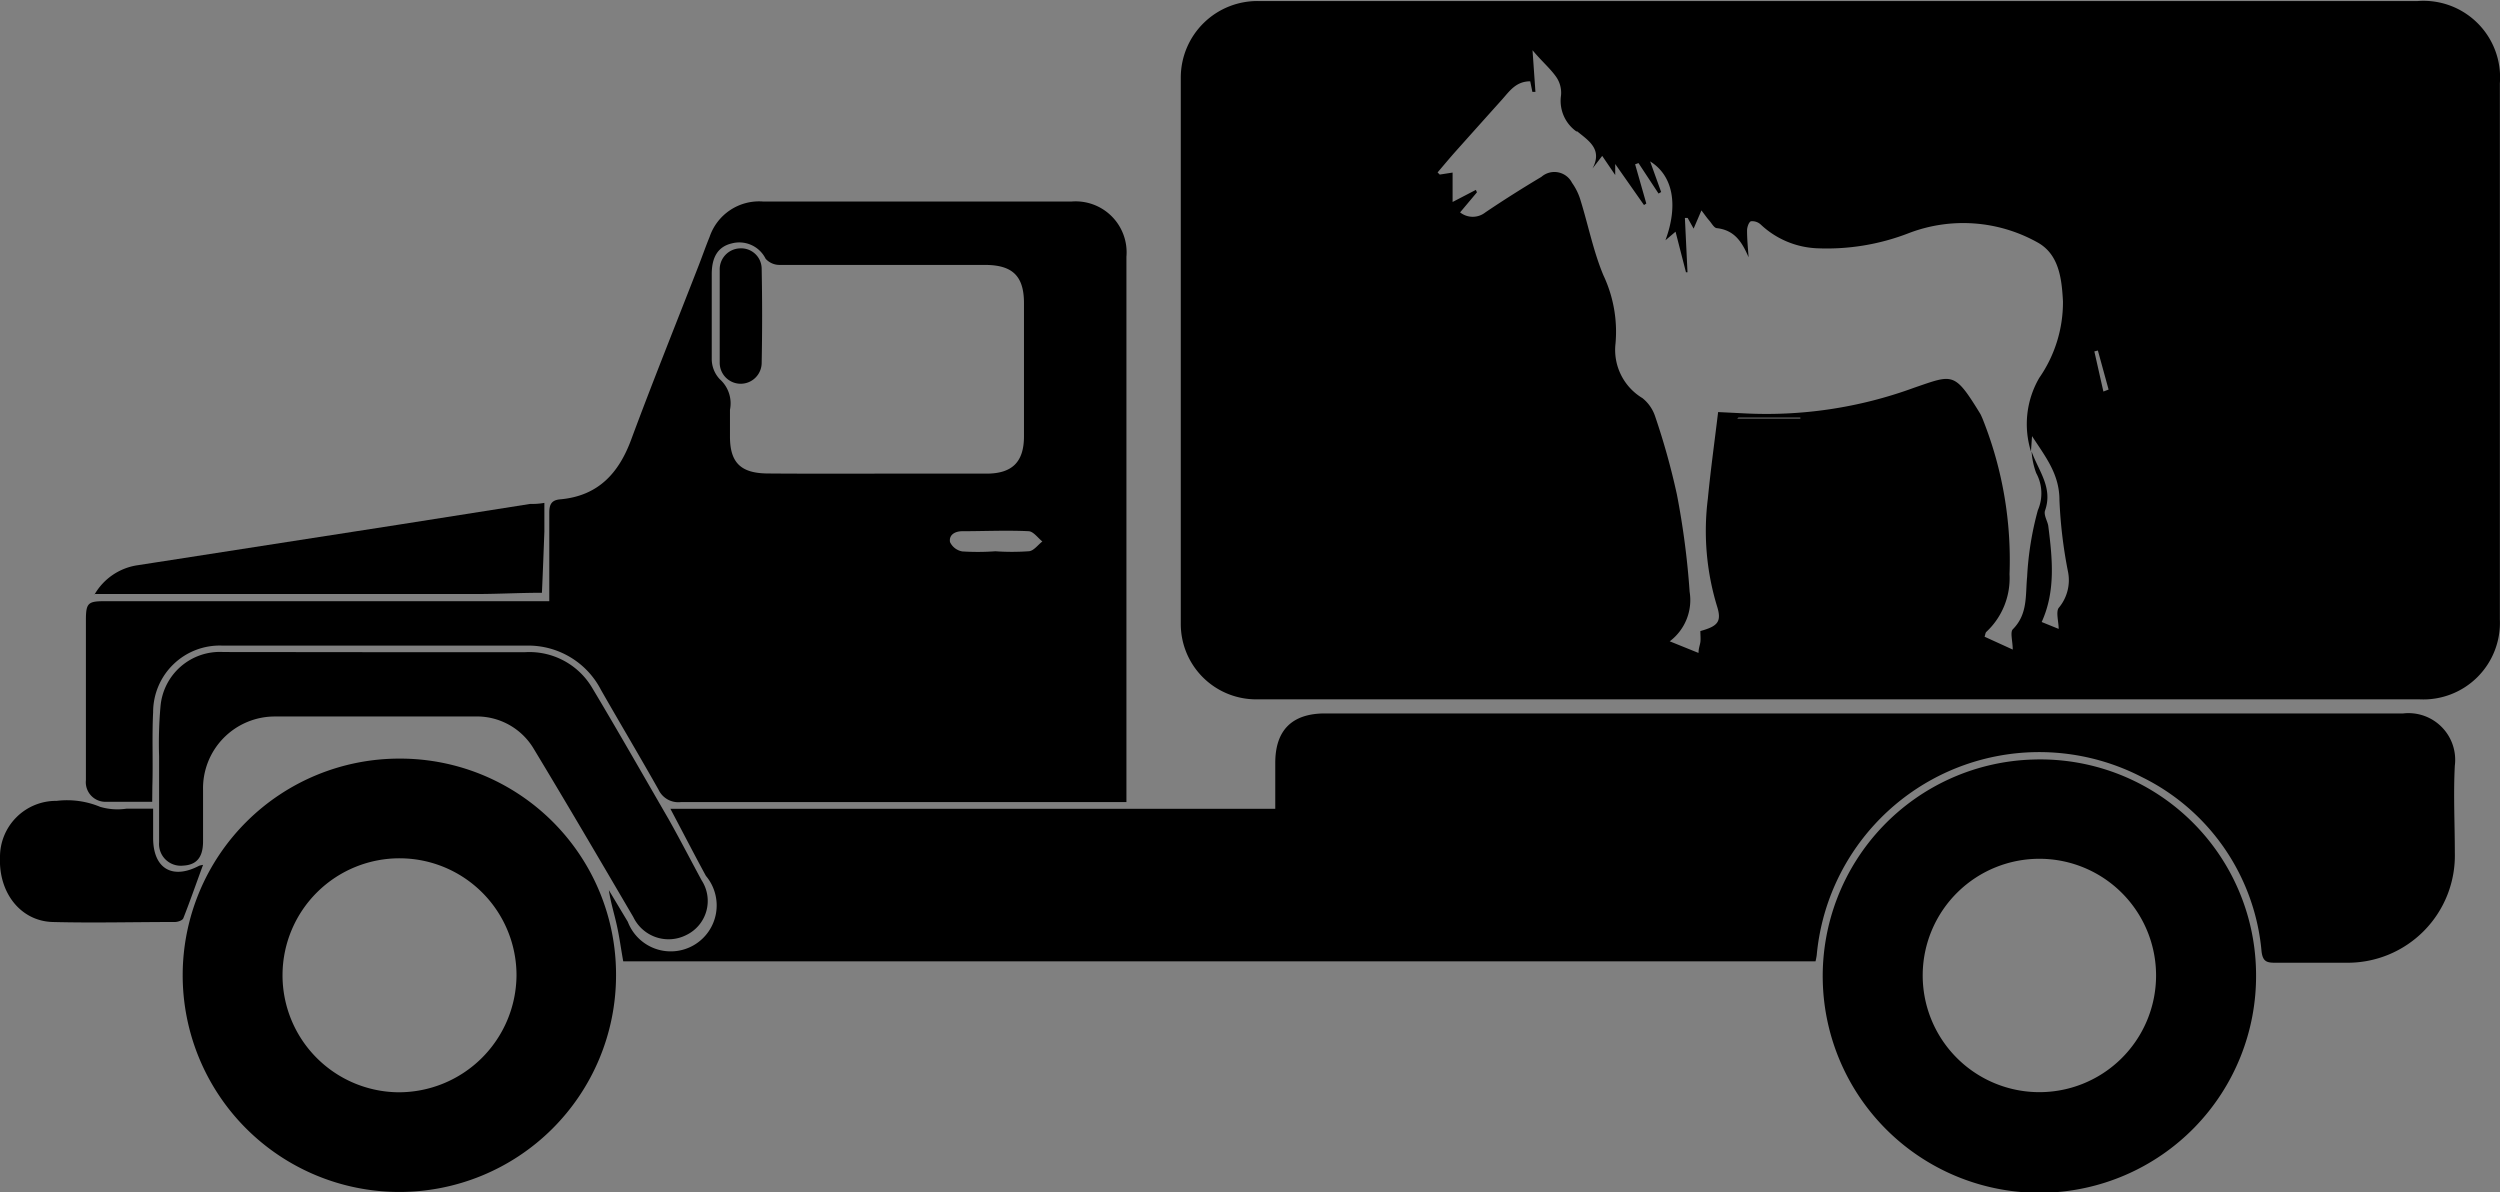 <svg xmlns="http://www.w3.org/2000/svg" viewBox="0 0 163.26 77.85"><rect x="0" y="0" width="163.26" height="77.85" fill="#808080" stroke="none"/><defs><style>.cls-1{fill:#fff;}</style></defs><title>Asset 5</title><g id="Layer_2" data-name="Layer 2"><g id="Layer_1-2" data-name="Layer 1"><path d="M120.13,45.67H89.77c-2.59,0-5.18,0-7.77,0a4.92,4.92,0,0,1-4.89-4.9q0-17.85,0-35.7a5,5,0,0,1,5.14-5h75.61a5,5,0,0,1,5.39,5.38q0,17.52,0,35A5,5,0,0,1,158,45.67Zm12.54-16.19c.44,1.25,1.41,2.36.88,3.86-.1.29.16.69.21,1,.27,2.13.49,4.26-.43,6.28l1.11.45c0-.46-.19-1.1,0-1.37a2.81,2.81,0,0,0,.6-2.41,30.45,30.45,0,0,1-.55-4.63c0-1.7-.9-2.81-1.79-4.18l-.07,1a6,6,0,0,1,.54-4.8,8.67,8.67,0,0,0,1.55-5c-.08-1.5-.26-3.1-1.7-3.87a9.94,9.94,0,0,0-8.33-.6,14.78,14.78,0,0,1-6.11,1,5.71,5.71,0,0,1-3.6-1.55.82.82,0,0,0-.64-.21c-.14.06-.25.39-.25.6,0,.59.06,1.17.1,1.75-.43-1-.91-1.76-2.06-1.9-.19,0-.35-.32-.51-.5s-.28-.36-.51-.66l-.51,1.19-.39-.7-.18,0,.17,3.55-.1,0-.68-2.65-.66.56c.85-2.3.5-4.22-1-5.15l.72,2-.17.1L107,10.65l-.22.08.73,2.56-.15.1-1.88-2.68,0,.72-.85-1.25L104,11c.66-1.25-.24-1.8-1-2.42l-.06,0a2.45,2.45,0,0,1-1-2.34A1.82,1.82,0,0,0,101.61,5c-.41-.57-.93-1-1.53-1.72L100.27,6h-.2l-.14-.69c-.93,0-1.35.64-1.84,1.19q-1.5,1.67-3,3.35c-.41.46-.81.94-1.21,1.41l.14.14.84-.13v1.92l1.52-.79.07.16-1.1,1.31a1.33,1.33,0,0,0,1.65,0c1.2-.81,2.42-1.58,3.66-2.32a1.29,1.29,0,0,1,2,.39,3.85,3.85,0,0,1,.57,1.19c.5,1.62.83,3.3,1.48,4.85a8.64,8.64,0,0,1,.79,4.45A3.67,3.67,0,0,0,107.26,26a2.55,2.55,0,0,1,.82,1.17,46.52,46.52,0,0,1,1.43,5.13,52.55,52.55,0,0,1,.83,6.35,3.37,3.37,0,0,1-1.3,3.23l1.88.76c0-.29.09-.5.12-.7s0-.5,0-.73c1.16-.32,1.41-.62,1.08-1.65a16.86,16.86,0,0,1-.59-7c.18-1.87.44-3.73.67-5.65l1.63.08A28,28,0,0,0,125,25.32c2.55-.87,2.62-1.07,4.33,1.72a4.89,4.89,0,0,1,.2.46,24.8,24.8,0,0,1,1.7,10,4.79,4.79,0,0,1-1.51,3.76c-.07.06-.07.19-.12.32l1.84.84c0-.53-.18-1.12,0-1.32,1-1,.82-2.23.94-3.44a20.37,20.37,0,0,1,.7-4.34,2.76,2.76,0,0,0-.11-2.43A5.11,5.11,0,0,1,132.67,29.48Zm4.69-3.91.34-.13-.7-2.55-.23.06Zm-23.83,1.7-.08.06h4.12v-.06Zm-8.42-3.53h0V20.15h0Zm28.44,15h0V35.24h0Z"/><path d="M40.7,62.78c-.15-.83-.25-1.6-.42-2.36s-.4-1.49-.52-2.29L41,60.2a3,3,0,1,0,5.1-3c-.77-1.41-1.5-2.84-2.32-4.38H83.28v-3c0-2.14,1.1-3.23,3.25-3.23h48.75c7.22,0,14.44,0,21.66,0A3.05,3.05,0,0,1,160.31,50c-.1,1.89,0,3.79,0,5.68a7,7,0,0,1-7.1,7.19c-1.56,0-3.12,0-4.68,0-.54,0-.76-.12-.84-.72a14.06,14.06,0,0,0-7.83-11.41,14.59,14.59,0,0,0-21.22,11.63,4,4,0,0,1-.08.41Z"/><path d="M9.94,52.36c-1.07,0-2,0-3,0a1.28,1.28,0,0,1-1.33-1.41c0-3.49,0-7,0-10.46,0-1.13.15-1.23,1.26-1.23h29c0-.33,0-.63,0-.92,0-1.62,0-3.23,0-4.85,0-.54.14-.83.71-.88,2.47-.22,3.83-1.69,4.65-3.93,1.41-3.8,2.93-7.57,4.4-11.35.24-.62.46-1.25.71-1.86a3.41,3.41,0,0,1,3.49-2.31q10.06,0,20.15,0a3.33,3.33,0,0,1,3.58,3.61q0,15.21,0,30.43v5.18h-1c-9.36,0-18.73,0-28.1,0A1.43,1.43,0,0,1,43,51.56c-1.23-2.18-2.51-4.33-3.75-6.5a5.34,5.34,0,0,0-4.84-2.9q-9.94,0-19.9,0A4.35,4.35,0,0,0,10,46.51c-.08,1.61,0,3.23-.05,4.84ZM57.23,30.93h0c2.39,0,4.79,0,7.19,0,1.69,0,2.45-.77,2.45-2.44,0-2.9,0-5.8,0-8.69,0-1.79-.76-2.5-2.56-2.5q-6.69,0-13.38,0A1.22,1.22,0,0,1,50,16.9a1.92,1.92,0,0,0-2.23-1c-.86.21-1.29.86-1.29,2,0,1.84,0,3.68,0,5.51A1.93,1.93,0,0,0,47,24.76a2.11,2.11,0,0,1,.67,2c0,.58,0,1.17,0,1.75,0,1.73.73,2.4,2.48,2.41C52.49,30.94,54.86,30.93,57.23,30.93ZM65,36h0a15.55,15.55,0,0,0,2.16,0c.33,0,.61-.41.91-.64-.29-.23-.58-.65-.89-.67-1.44-.07-2.88,0-4.33,0-.48,0-.89.23-.81.71a1.09,1.09,0,0,0,.8.61A15.55,15.55,0,0,0,65,36Z"/><path d="M40.23,63.73A14.15,14.15,0,1,1,26.12,49.54,14.1,14.1,0,0,1,40.23,63.73Zm-6.5,0A7.64,7.64,0,1,0,26,71.33,7.69,7.69,0,0,0,33.73,63.71Z"/><path d="M147.33,63.6a14.15,14.15,0,1,1-14.53-14A14.09,14.09,0,0,1,147.33,63.6Zm-6.53.1A7.62,7.62,0,1,0,133,71.32,7.62,7.62,0,0,0,140.8,63.7Z"/><path d="M24.51,42.59c3.26,0,6.53,0,9.79,0a4.76,4.76,0,0,1,4.36,2.31c1.7,2.84,3.34,5.72,5,8.59.75,1.33,1.45,2.69,2.16,4a2.47,2.47,0,0,1-1,3.57,2.55,2.55,0,0,1-3.46-1.17c-2.15-3.67-4.3-7.34-6.51-11A4.32,4.32,0,0,0,31,46.79c-4.35,0-8.7,0-13,0a4.69,4.69,0,0,0-4.74,4.8c0,1.12,0,2.23,0,3.35s-.48,1.55-1.32,1.59A1.42,1.42,0,0,1,10.39,55c0-1.87,0-3.73,0-5.6a27.08,27.08,0,0,1,.09-3.25,3.89,3.89,0,0,1,4.11-3.57Z"/><path d="M6.17,38.83A3.9,3.9,0,0,1,9,36.91l17.05-2.65,8.56-1.35c.27,0,.54,0,.94-.07,0,.66,0,1.26,0,1.87-.05,1.35-.1,2.69-.16,4-1.33,0-2.67.07-4,.08H6.17Z"/><path d="M10,52.81c0,.7,0,1.3,0,1.91,0,2,1.25,2.74,3,1.82a1.26,1.26,0,0,1,.26-.06c-.44,1.19-.84,2.35-1.29,3.49-.06.14-.36.24-.55.24-2.68,0-5.36.07-8,0C1.34,60.14-.09,58.3,0,56A3.66,3.66,0,0,1,3.7,52.3a5.61,5.61,0,0,1,2.84.39,4,4,0,0,0,1.72.12Z"/><path class="cls-1" d="M133.55,35.24h0v3.48h0"/><path d="M47,20.58c0-1,0-1.95,0-2.93a1.37,1.37,0,0,1,1.31-1.43,1.34,1.34,0,0,1,1.43,1.32q.06,3.09,0,6.18A1.37,1.37,0,0,1,47,23.66C47,22.63,47,21.61,47,20.58Z"/></g></g></svg>